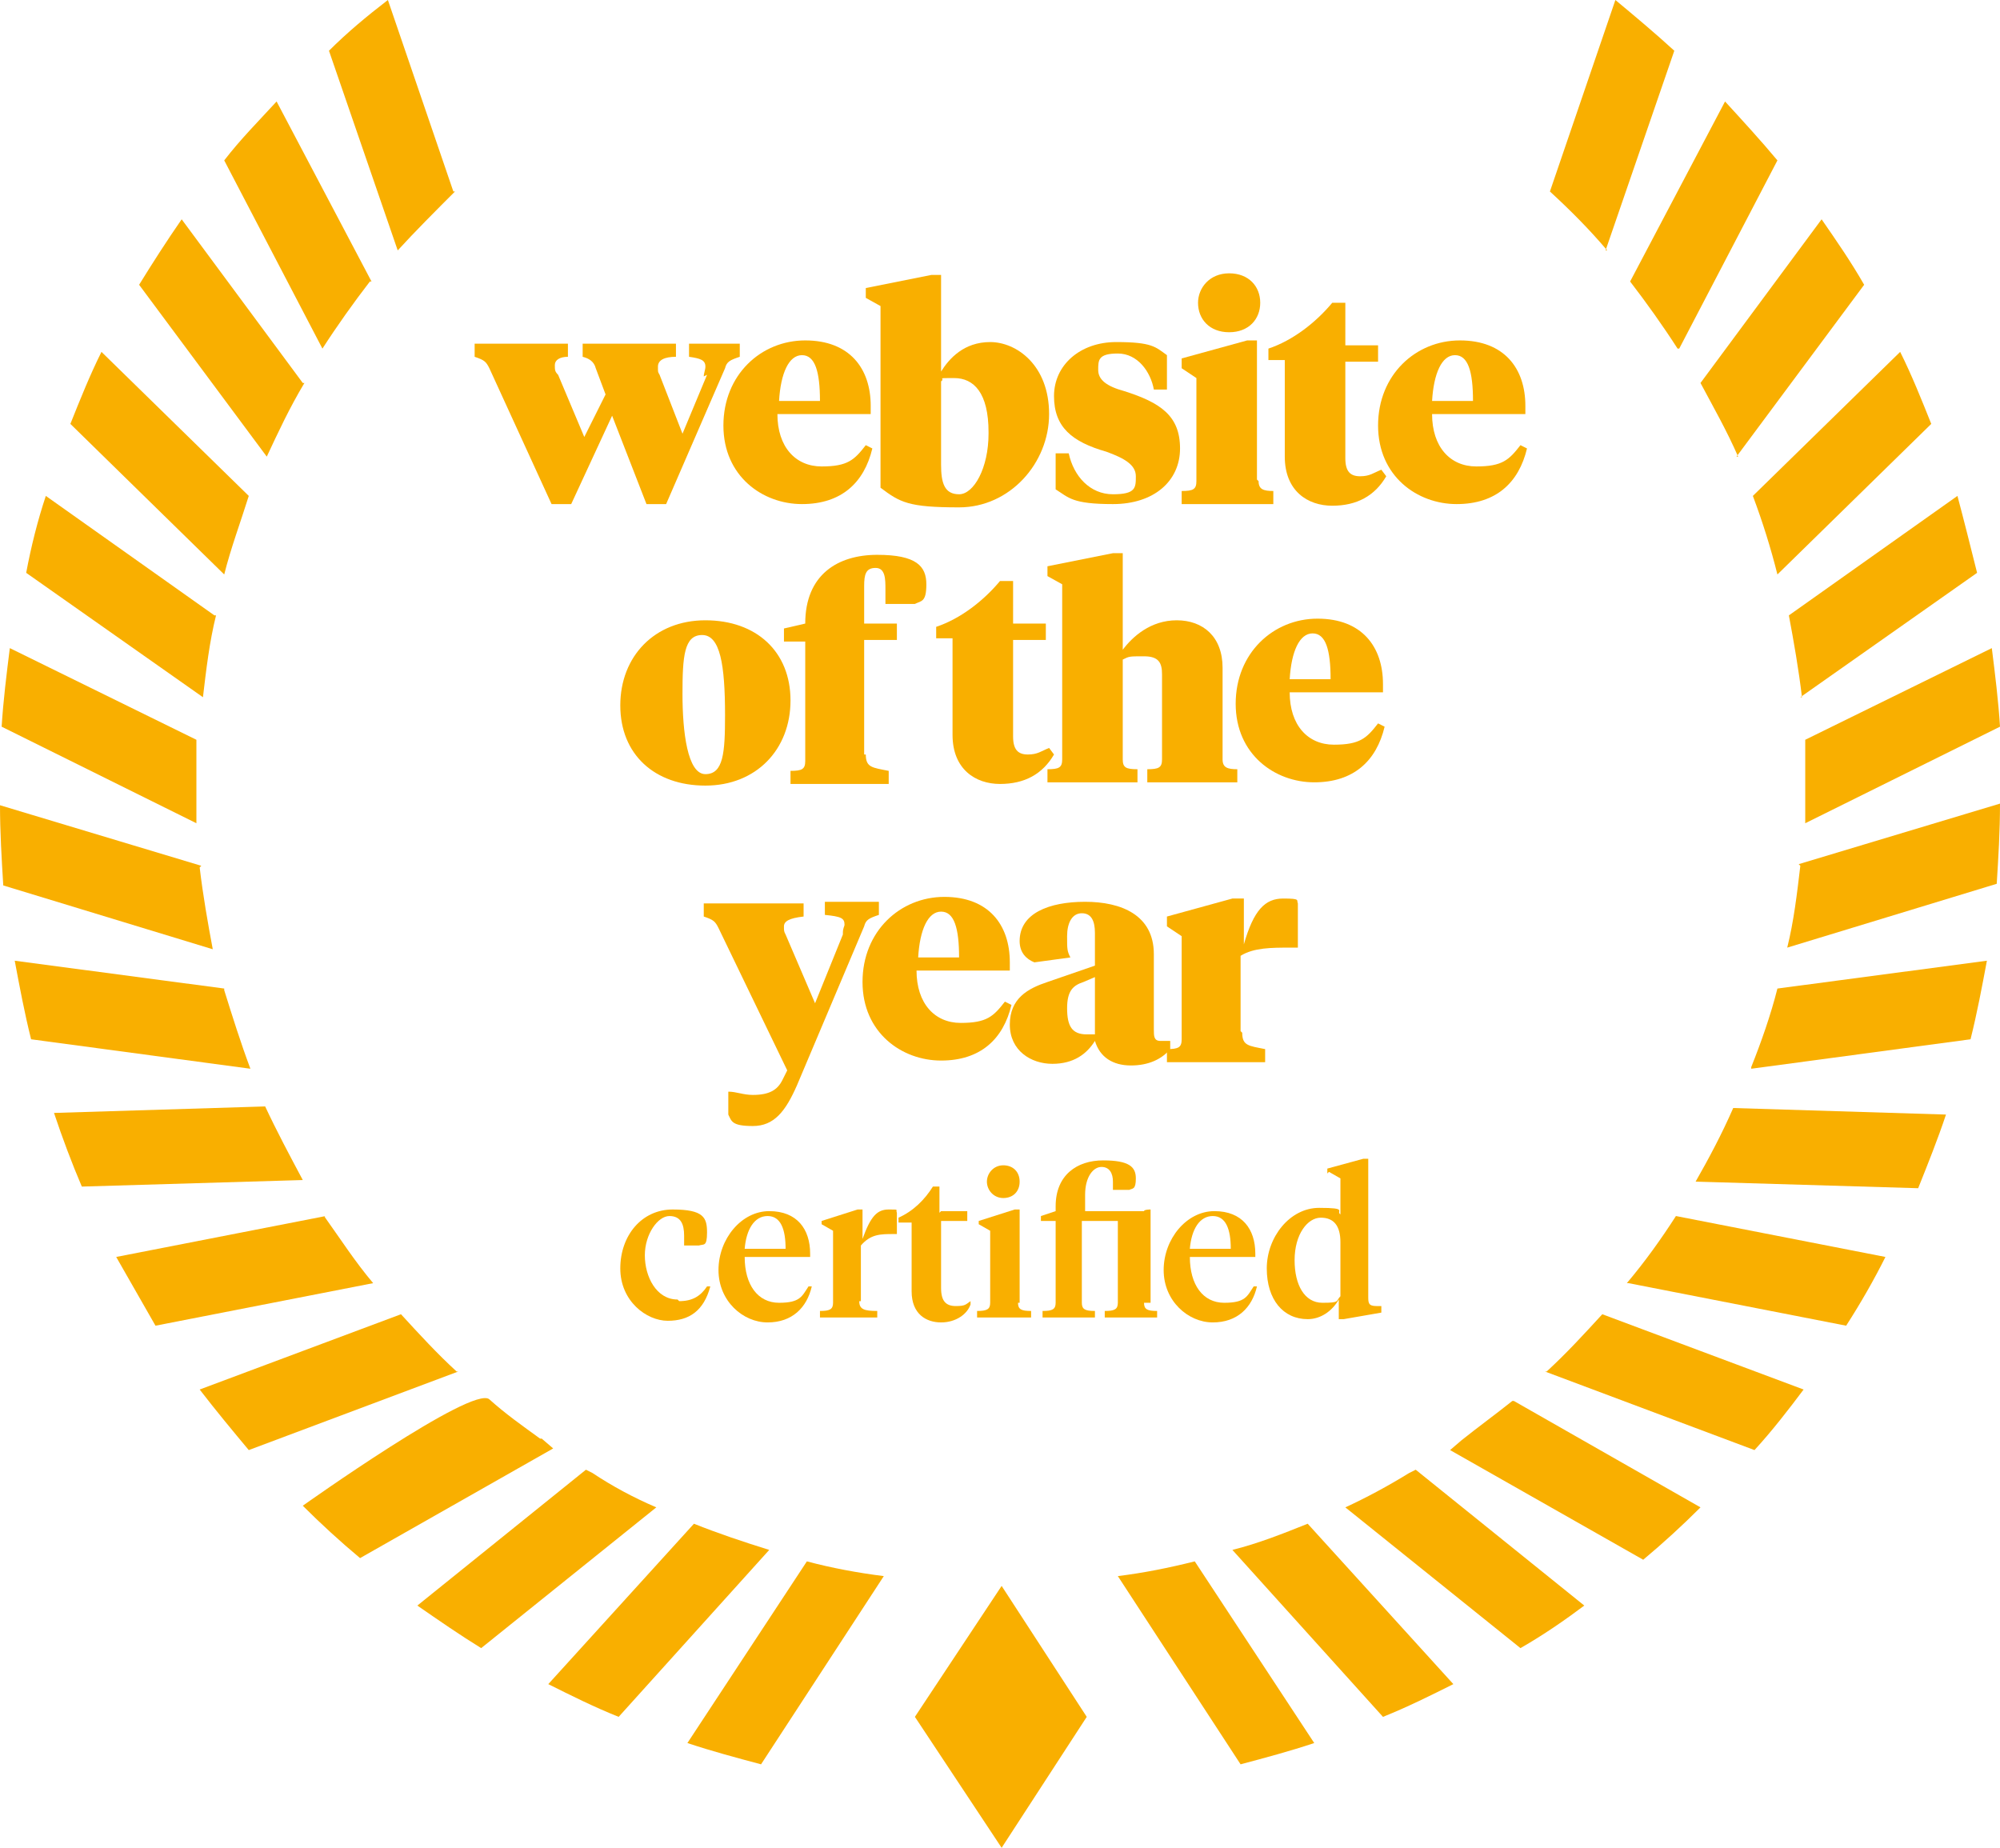 <svg xmlns="http://www.w3.org/2000/svg" viewBox="0 0 122.2 112.9"><g fill="#f9af00"><path d="m55.9 104.9 5.3 8 5.2-8-5.2-8z"></path><path d="m22.7 17.2-5.8-11c-1.1 1.2-2.2 2.3-3.2 3.6l6 11.5c.9-1.4 1.9-2.8 2.9-4.1"></path><path d="m13.1 37.6-10.3-7.3c-.5 1.5-.9 3.1-1.2 4.7l10.8 7.6c.2-1.7.4-3.4.8-5"></path><path d="m18.5 23.4-7.4-10c-.9 1.3-1.8 2.7-2.6 4l7.8 10.5c.7-1.5 1.4-3 2.3-4.5"></path><path d="m15.2 30.3-9-8.8c-.7 1.4-1.3 2.9-1.9 4.4l9.4 9.2c.4-1.6 1-3.2 1.5-4.8"></path><path d="m12.3 52.9-12.3-3.7c0 1.6.1 3.3.2 4.9l12.8 3.9c-.3-1.6-.6-3.3-.8-5"></path><path d="m12 47.7v-2.5l-11.4-5.6c-.2 1.6-.4 3.2-.5 4.8l11.9 5.9z"></path><path d="m108.6 35.1 9.4-9.2c-.6-1.5-1.2-3-1.9-4.4l-9 8.8c.6 1.6 1.1 3.2 1.5 4.8"></path><path d="m110 42.6 10.8-7.6c-.4-1.6-.8-3.2-1.2-4.7l-10.3 7.3c.3 1.6.6 3.3.8 5"></path><path d="m16.3 67.6-13 .4c.5 1.5 1.1 3.1 1.7 4.5l13.5-.4c-.8-1.5-1.6-3-2.3-4.5"></path><path d="m110.3 47.7v2.6l11.9-5.9c-.1-1.6-.3-3.2-.5-4.8l-11.4 5.6z"></path><path d="m102.6 21.3 6-11.5c-1-1.2-2.1-2.4-3.2-3.6l-5.8 11c1 1.3 2 2.7 2.9 4.1"></path><path d="m98.1 15.3 4.2-12.2c-1.2-1.1-2.4-2.1-3.6-3.1l-4 11.7c1.2 1.1 2.4 2.3 3.5 3.6"></path><path d="m27.7 11.7-4-11.7c-1.3 1-2.5 2-3.6 3.1l4.2 12.2c1.1-1.2 2.3-2.4 3.5-3.6"></path><path d="m106.1 27.9 7.8-10.5c-.8-1.4-1.7-2.7-2.6-4l-7.4 10c.8 1.5 1.6 2.9 2.3 4.5"></path><path d="m13.7 60.4-12.8-1.7c.3 1.6.6 3.2 1 4.8l13.4 1.8c-.6-1.6-1.1-3.2-1.6-4.8"></path><path d="m86.1 90c-1.3.8-2.6 1.5-3.9 2.1l10.7 8.6c1.4-.8 2.7-1.7 3.9-2.6l-10.3-8.3z"></path><path d="m99.5 78.4 13.3 2.6c.9-1.4 1.7-2.8 2.4-4.2l-12.8-2.5c-.9 1.4-1.9 2.8-3 4.1"></path><path d="m92.4 85.6c-1 .8-2.1 1.6-3.1 2.4l-.7.6 11.8 6.7c1.2-1 2.4-2.1 3.5-3.2l-11.4-6.5z"></path><path d="m94.4 83.8 12.8 4.8c1.1-1.2 2.1-2.5 3-3.7l-12.3-4.6c-1.1 1.2-2.2 2.4-3.4 3.5"></path><path d="m110 52.9c-.2 1.7-.4 3.4-.8 5l12.8-3.9c.1-1.6.2-3.2.2-4.9l-12.3 3.7z"></path><path d="m107 65.3 13.4-1.8c.4-1.6.7-3.2 1-4.8l-12.8 1.7c-.4 1.6-1 3.3-1.6 4.8"></path><path d="m103.7 72.2 13.5.4c.6-1.5 1.2-3 1.7-4.5l-13-.4c-.7 1.6-1.5 3.1-2.3 4.5"></path><path d="m49.3 95.4-7.3 11.1c1.5.5 3 .9 4.5 1.3l7.5-11.5c-1.6-.2-3.2-.5-4.7-.9"></path><path d="m33 87.9c-1.1-.8-2.1-1.5-3.1-2.4s-11.4 6.5-11.4 6.5c1.1 1.1 2.3 2.2 3.5 3.2l11.8-6.7-.7-.6z"></path><path d="m27.9 83.8c-1.2-1.1-2.3-2.3-3.4-3.5l-12.3 4.6c1 1.3 2 2.5 3 3.7l12.8-4.8z"></path><path d="m36.2 90-.4-.2-10.3 8.3c1.3.9 2.6 1.8 3.9 2.6l10.7-8.6c-1.4-.6-2.7-1.3-3.9-2.1"></path><path d="m75.3 94.7 9.2 10.2c1.5-.6 2.9-1.3 4.3-2l-8.9-9.8c-1.5.6-3 1.2-4.6 1.6"></path><path d="m68.3 96.3 7.5 11.5c1.5-.4 3-.8 4.5-1.3l-7.3-11.1c-1.6.4-3.1.7-4.7.9"></path><path d="m42.4 93.1-8.9 9.8c1.4.7 2.8 1.4 4.3 2l9.2-10.2c-1.6-.5-3.1-1-4.6-1.6"></path><path d="m19.9 74.3-12.8 2.5c.8 1.4 1.6 2.8 2.4 4.2l13.3-2.6c-1.1-1.3-2-2.7-3-4.1"></path><path d="m41.5 79.5c.8 0 1.3-.3 1.7-.9h.2c-.4 1.5-1.3 2.1-2.6 2.1s-2.9-1.2-2.9-3.2 1.3-3.6 3.2-3.6 2.1.5 2.1 1.4-.2.7-.5.8h-.9v-.6c0-.7-.2-1.2-.9-1.2s-1.5 1.1-1.5 2.4.7 2.7 2 2.7z"></path><path d="m49.5 76.5v.3h-4c0 1.7.8 2.8 2.1 2.8s1.4-.4 1.8-1h.2c-.3 1.3-1.2 2.2-2.7 2.2s-3-1.3-3-3.2 1.4-3.6 3.1-3.6 2.5 1.1 2.5 2.6zm-4-.2h2.5c0-1.2-.3-2-1.1-2s-1.3.8-1.4 2z"></path><path d="m52.5 79.5c0 .5.3.6 1.1.6v.4h-3.5v-.4c.6 0 .8-.1.8-.5v-4.4l-.7-.4v-.2l2.2-.7h.3v1.8c.5-1.4.9-1.8 1.6-1.8s.4 0 .5.2v1.3h-.2c-.8 0-1.4 0-2 .7v3.4z"></path><path d="m57.5 74h1.6v.6h-1.6v4.1c0 .8.3 1.1.9 1.1s.6-.1.9-.3v.2c-.2.6-.9 1.1-1.8 1.1s-1.8-.5-1.8-1.9v-4.2h-.8v-.3c.9-.4 1.6-1.1 2.1-1.9h.4v1.6z"></path><path d="m62.2 79.6c0 .4.2.5.8.5v.4h-3.3v-.4c.6 0 .8-.1.8-.5v-4.4l-.7-.4v-.2l2.2-.7h.3v5.7zm-1.9-7.4c0-.5.4-1 1-1s1 .4 1 1-.4 1-1 1-1-.5-1-1z"></path><path d="m69.9 79.6c0 .4.2.5.8.5v.4h-3.2v-.4c.6 0 .8-.1.8-.5v-5h-2.2v5c0 .4.2.5.8.5v.4h-3.2v-.4c.6 0 .8-.1.8-.5v-5h-.9v-.3l.9-.3v-.3c0-1.9 1.3-2.8 2.9-2.8s2 .4 2 1.1-.2.6-.4.7h-1v-.5c0-.5-.2-.9-.7-.9s-1 .6-1 1.7v1h3.6c0-.1.4-.1.4-.1v5.7z"></path><path d="m76.7 76.5v.3h-4c0 1.7.8 2.8 2.1 2.8s1.4-.4 1.8-1h.2c-.3 1.3-1.2 2.2-2.7 2.2s-3-1.3-3-3.2 1.4-3.6 3.1-3.6 2.5 1.1 2.5 2.6zm-4-.2h2.5c0-1.2-.3-2-1.1-2s-1.3.8-1.4 2z"></path><path d="m81.1 71.7v-.3l2.2-.6h.3v8.4c0 .4 0 .6.5.6h.3v.4l-2.3.4h-.3v-1.2c-.4.7-1.1 1.2-1.9 1.2-1.5 0-2.5-1.2-2.5-3.1s1.4-3.7 3.2-3.7 1 .2 1.3.4v-2.2l-.7-.4zm-2 5.3c0 1.5.6 2.6 1.7 2.6s.8-.1 1.1-.4v-3.3c0-1-.4-1.5-1.2-1.5s-1.6 1-1.6 2.6z"></path><path d="m43 23c0-.2.1-.4.1-.6 0-.4-.3-.5-1-.6v-.8h3.1v.8c-.6.2-.8.3-.9.7l-3.6 8.3h-1.2l-2.1-5.4-2.5 5.4h-1.2l-3.8-8.3c-.2-.4-.3-.5-.9-.7v-.8h5.7v.8c-.5 0-.8.2-.8.5s0 .4.2.6l1.6 3.8 1.3-2.6-.6-1.6c-.1-.4-.4-.6-.8-.7v-.8h5.7v.8c-.7 0-1.1.2-1.1.6s0 .3.1.5l1.4 3.6 1.5-3.6z"></path><path d="m53.2 24.9v.4h-5.7c0 2 1.1 3.2 2.7 3.2s2-.4 2.7-1.3l.4.2c-.5 2.1-1.9 3.4-4.3 3.4s-4.8-1.7-4.8-4.8 2.3-5.2 5-5.2 4 1.7 4 4zm-5.6-.4h2.5c0-1.8-.3-2.8-1.1-2.8s-1.3 1.1-1.4 2.8z"></path><path d="m52.9 18.2v-.6l4-.8h.6v5.9c.5-.8 1.4-1.8 3-1.8s3.6 1.4 3.6 4.4-2.4 5.7-5.5 5.7-3.6-.3-4.8-1.2v-11.1zm7.5 8.2c0-2.4-.9-3.3-2.1-3.3s-.5 0-.8.2v5.1c0 1.1.2 1.8 1.1 1.8s1.8-1.6 1.8-3.7z"></path><path d="m64.5 30.1v-2.4c-.1 0 .8 0 .8 0 .3 1.4 1.3 2.5 2.7 2.5s1.4-.4 1.4-1.1-.7-1.1-1.8-1.5c-2.1-.6-3.2-1.5-3.2-3.4s1.6-3.3 3.8-3.3 2.4.3 3.1.8v2.1h-.8c-.2-1.1-1-2.2-2.2-2.2s-1.2.4-1.2 1 .5 1 1.6 1.3c2.2.7 3.4 1.5 3.4 3.5s-1.6 3.4-4.1 3.4-2.7-.4-3.5-.9z"></path><path d="m76.9 29.4c0 .5.3.6.9.6v.8h-5.6v-.8c.7 0 .9-.1.9-.6v-6.3l-.9-.6v-.6l4-1.1h.6v8.5zm-3.7-10.9c0-.9.7-1.8 1.9-1.8s1.9.8 1.9 1.8-.7 1.8-1.9 1.8-1.9-.8-1.9-1.8z"></path><path d="m82.2 21.1h2v1h-2v5.9c0 .8.3 1.1.9 1.1s.8-.2 1.3-.4l.3.4c-.7 1.2-1.8 1.8-3.3 1.8s-2.9-.9-2.9-3v-5.9h-1v-.7c1.5-.5 2.9-1.6 3.9-2.8h.8z"></path><path d="m93.2 24.9v.4h-5.7c0 2 1.1 3.2 2.7 3.2s2-.4 2.7-1.3l.4.2c-.5 2.1-1.9 3.4-4.3 3.4s-4.8-1.7-4.8-4.8 2.3-5.2 5-5.2 4 1.7 4 4zm-5.7-.4h2.5c0-1.8-.3-2.8-1.1-2.8s-1.3 1.1-1.4 2.8z"></path><path d="m37.9 43.1c0-3 2.1-5.2 5.2-5.2s5.2 1.9 5.2 4.9-2.1 5.2-5.2 5.2-5.2-1.9-5.2-4.9zm6.4.6c0-3.1-.3-4.9-1.4-4.9s-1.2 1.3-1.2 3.6.3 4.9 1.4 4.9 1.2-1.3 1.2-3.6z"></path><path d="m52.9 46.1c0 .8.4.8 1.4 1v.8h-6v-.8c.7 0 .9-.1.9-.6v-7.3h-1.3v-.8l1.3-.3c0-3 2-4.2 4.4-4.2s3 .7 3 1.8-.3 1-.7 1.2h-1.8v-.9c0-.6 0-1.3-.6-1.3s-.7.4-.7 1.1v2.3h2v1h-2v7z"></path><path d="m61.9 38.1h2v1h-2v5.9c0 .8.3 1.1.9 1.1s.8-.2 1.3-.4l.3.4c-.7 1.2-1.8 1.8-3.3 1.8s-2.9-.9-2.9-3v-5.9h-1v-.7c1.5-.5 2.9-1.6 3.9-2.8h.8z"></path><path d="m64.9 35.7-.9-.5v-.6l4-.8h.6v5.9c.6-.8 1.7-1.8 3.3-1.8s2.8 1 2.8 2.9v5.6c0 .5.3.6.9.6v.8h-5.5v-.8c.7 0 .9-.1.9-.6v-5.2c0-.7-.2-1.1-1.1-1.1s-.9 0-1.3.2v6.1c0 .5.2.6.9.6v.8h-5.5v-.8c.7 0 .9-.1.9-.6z"></path><path d="m84.5 41.9v.4h-5.7c0 2 1.1 3.2 2.7 3.2s2-.4 2.7-1.3l.4.2c-.5 2.1-1.9 3.4-4.3 3.4s-4.8-1.7-4.8-4.8 2.3-5.2 5-5.2 4 1.7 4 4zm-5.7-.4h2.5c0-1.8-.3-2.8-1.1-2.8s-1.3 1.1-1.4 2.8z"></path><path d="m51.5 57c0-.3.1-.4.1-.5 0-.4-.2-.5-1.2-.6v-.8h3.3v.8c-.6.2-.8.3-.9.7l-4.1 9.7c-.7 1.6-1.4 2.5-2.7 2.5s-1.3-.3-1.5-.7v-1.4c.5 0 .9.2 1.5.2 1 0 1.5-.3 1.8-.9l.3-.6-4.2-8.7c-.2-.4-.3-.5-.9-.7v-.8h6.1v.8c-.9.1-1.2.3-1.2.6s0 .3.1.5l1.8 4.2 1.7-4.2z"></path><path d="m61.7 58.9v.4h-5.7c0 2 1.1 3.2 2.7 3.2s2-.4 2.7-1.3l.4.2c-.5 2.1-1.9 3.4-4.3 3.4s-4.8-1.7-4.8-4.8 2.3-5.2 5-5.2 4 1.7 4 4zm-5.6-.4h2.5c0-1.8-.3-2.8-1.1-2.8s-1.3 1.1-1.4 2.8z"></path><path d="m70.5 62.9c0 .4 0 .7.4.7h.6v.5c-.5.6-1.3 1-2.4 1s-1.9-.5-2.2-1.5c-.5.8-1.3 1.4-2.6 1.4s-2.6-.8-2.6-2.4 1.1-2.2 2.3-2.6l2.9-1v-2c0-.7-.2-1.2-.8-1.2s-.9.6-.9 1.4 0 .9.2 1.3l-2.2.3c-.5-.2-.9-.6-.9-1.3 0-1.7 1.8-2.4 4-2.4s4.2.8 4.2 3.2v4.7zm-3.6.1v-3.3l-.7.3c-.6.2-1 .5-1 1.6s.3 1.6 1.2 1.6.3 0 .5 0z"></path><path d="m75.9 63.1c0 .8.4.8 1.4 1v.8h-6v-.8c.7 0 .9-.1.9-.6v-6.3l-.9-.6v-.6l4-1.1h.7v2.8c.6-2.1 1.3-2.8 2.4-2.8s.8.1.9.3v2.7h-.5c-1.1 0-2.2 0-3 .5v4.6z"></path></g></svg>